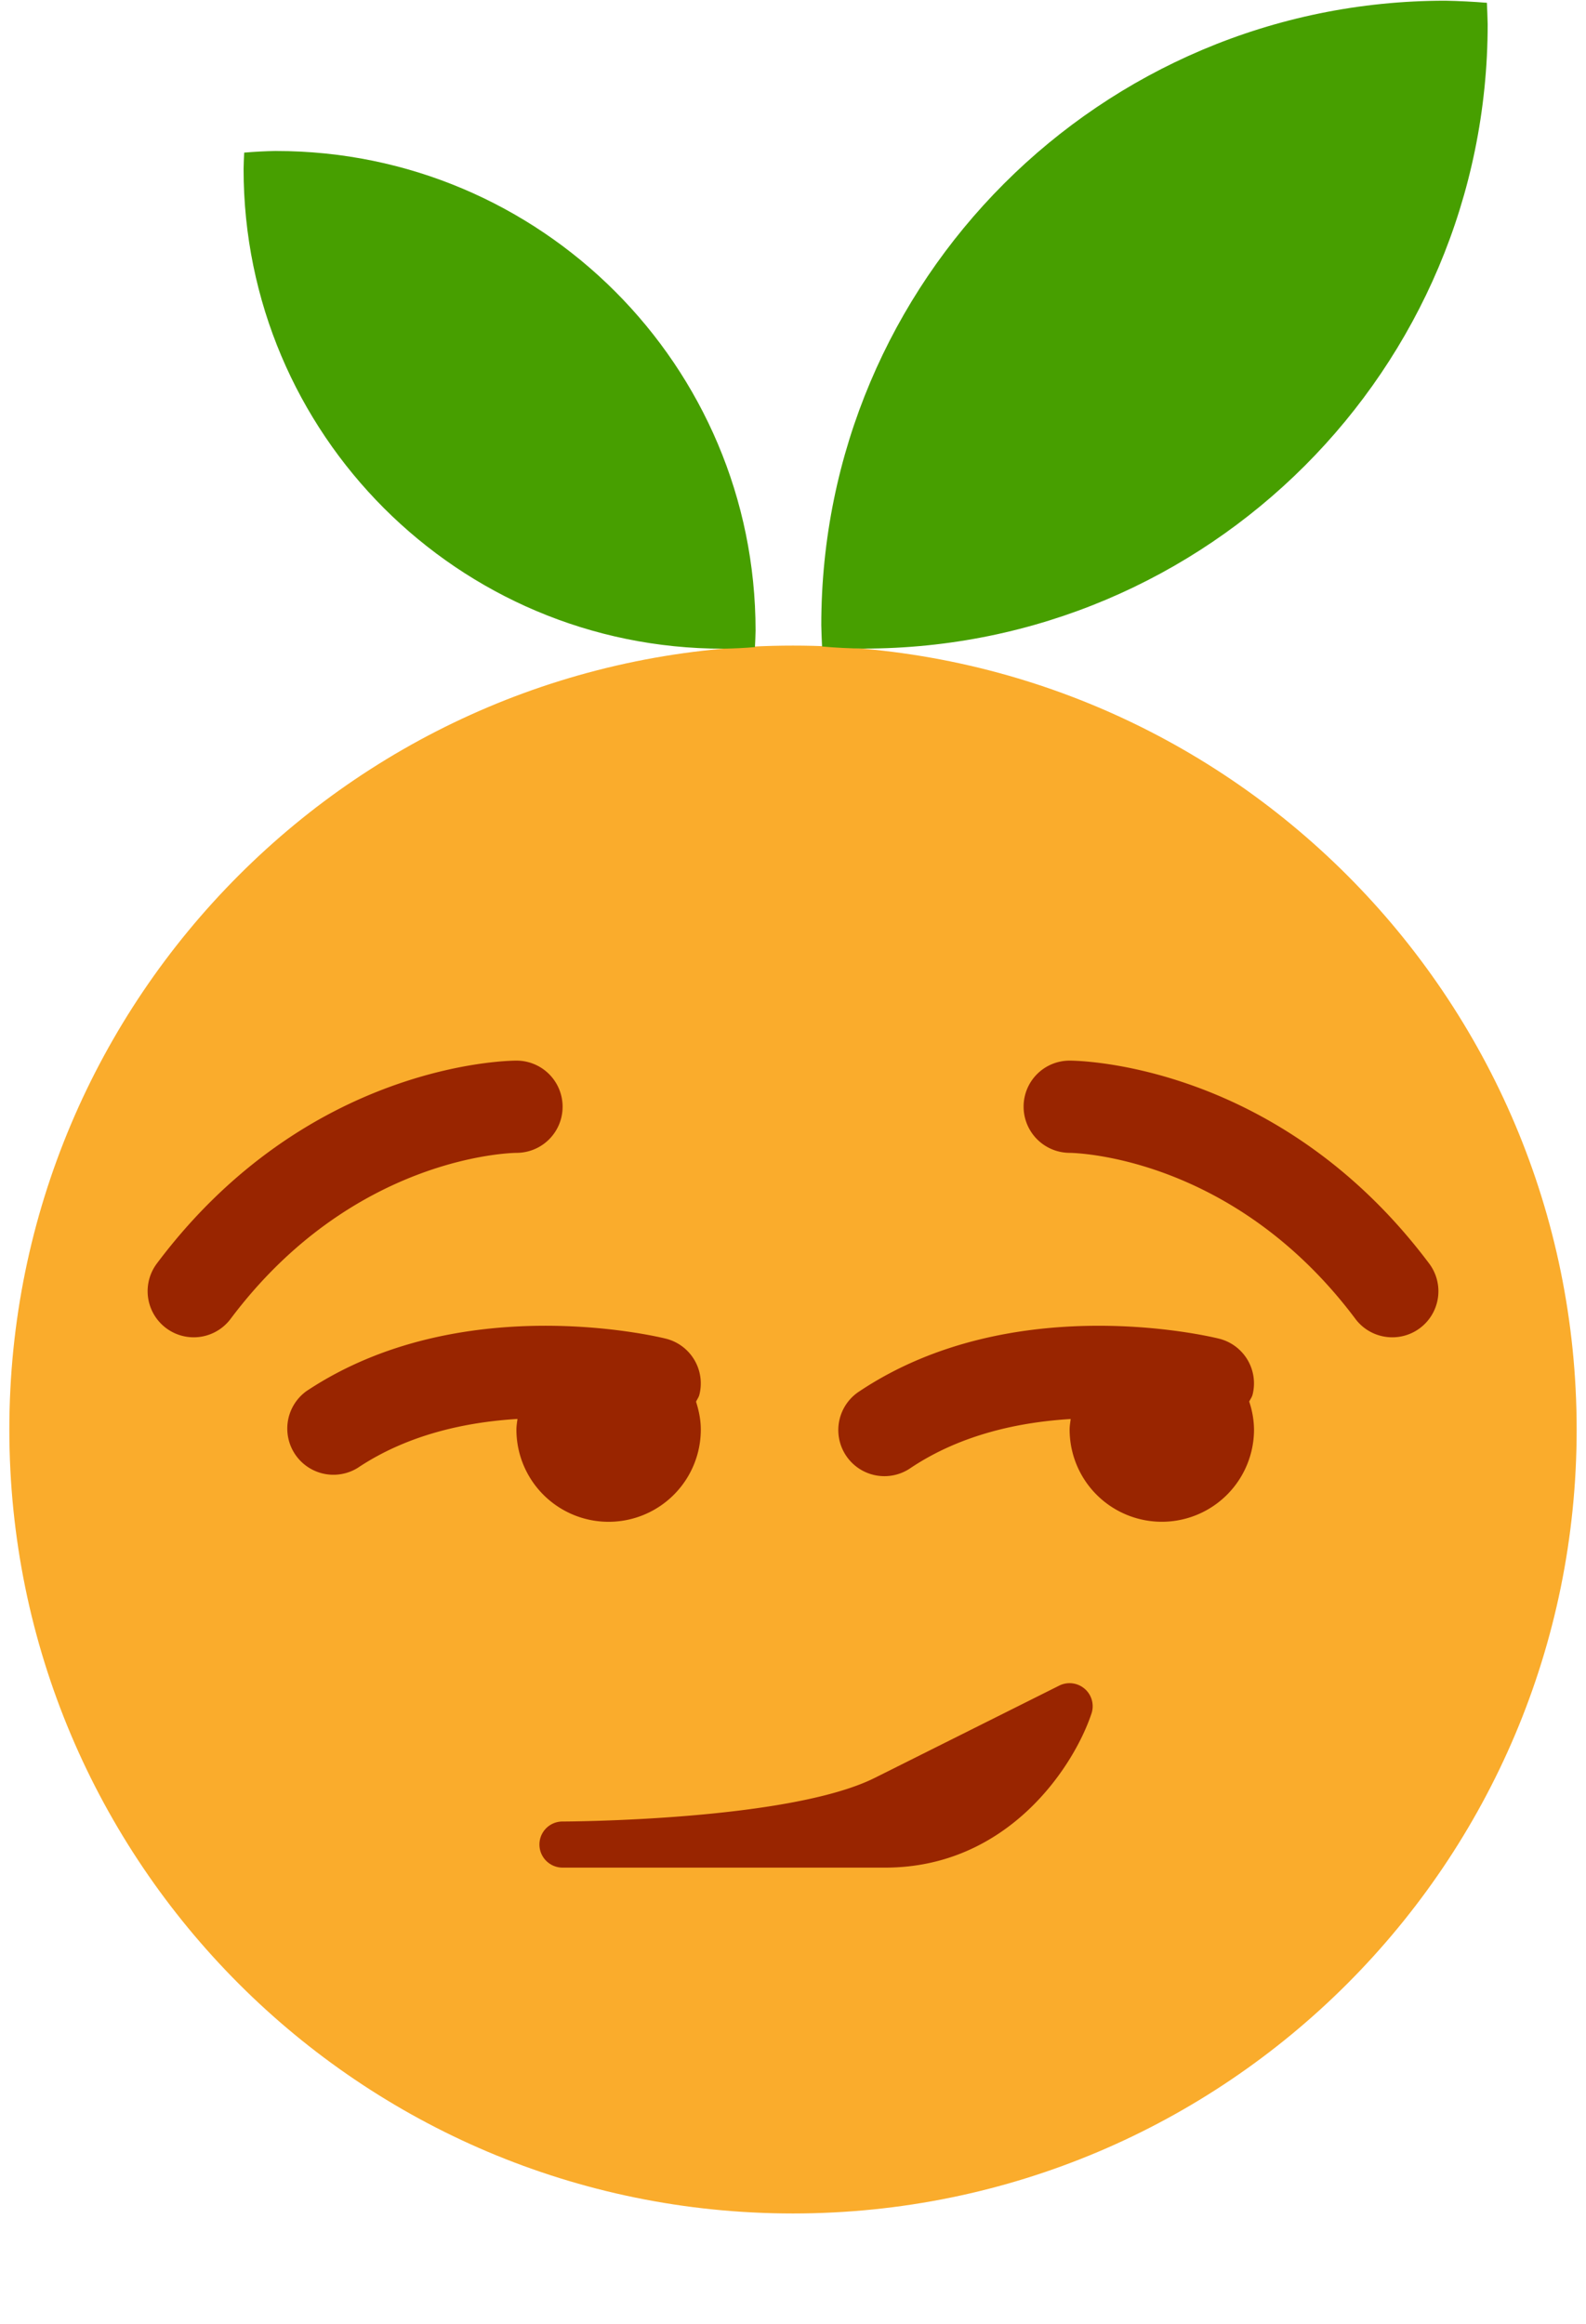 <svg xmlns="http://www.w3.org/2000/svg" viewBox="0 0 42.5 63" width="19" height="27.833"><path d="M42.5 38.75C42.5 50.486 32.986 60 21.25 60S0 50.486 0 38.75 9.514 17.5 21.25 17.5 42.5 27.014 42.5 38.75" fill="#faac2c"/><path d="M29.159 45.778a.626.626 0 00-.689-.087l-5 2.5c-2.339 1.17-8.409 1.184-8.47 1.184a.624.624 0 00-.311 1.166l.002.002c.089.05.191.08.3.082h8.76c3.323 0 5.111-2.732 5.593-4.177a.625.625 0 00-.184-.67m8.341-9.528c-.381 0-.756-.173-1.001-.5-3.3-4.401-7.576-4.499-7.757-4.5a1.253 1.253 0 01-1.24-1.256 1.247 1.247 0 011.247-1.244c.23 0 5.671.062 9.75 5.5a1.249 1.249 0 01-.999 2m-32.502 0a1.25 1.25 0 01-.999-2c4.077-5.438 9.52-5.5 9.75-5.5a1.25 1.25 0 01.005 2.5c-.194.002-4.46.107-7.755 4.5a1.25 1.25 0 01-1.001.5m13.622 1.746c.029-.065.074-.12.091-.193a1.25 1.25 0 00-.908-1.516c-.227-.056-5.585-1.35-9.748 1.422a1.252 1.252 0 001.388 2.082c1.365-.913 2.952-1.244 4.335-1.328-.012.096-.029.189-.029.288a2.5 2.5 0 005 0c0-.265-.053-.517-.129-.755m14.999-.002c.03-.065.074-.119.092-.19a1.248 1.248 0 00-.909-1.517c-.225-.056-5.582-1.35-9.746 1.423a1.25 1.25 0 101.386 2.08c1.365-.911 2.953-1.242 4.336-1.325-.01.095-.028.187-.028.285a2.5 2.5 0 005 0 2.45 2.45 0 00-.13-.756" fill="#992500"/><path d="M38.94.019c-9.347.001-16.925 7.58-16.923 16.926.004.194.011.388.021.58.372.033.747.051 1.122.056 9.347.002 16.926-7.577 16.927-16.925V.654c-.006-.193-.011-.385-.021-.578-.373-.03-.75-.05-1.125-.057zM7.235 4.093c7.18 0 13 5.822 13 13.002-.004.15-.008.298-.017.446-.287.025-.576.038-.863.043-7.182.001-13.003-5.82-13.003-13V4.58c.003-.148.008-.296.016-.443.29-.025.577-.04.867-.045z" fill="#479F00"/></svg>